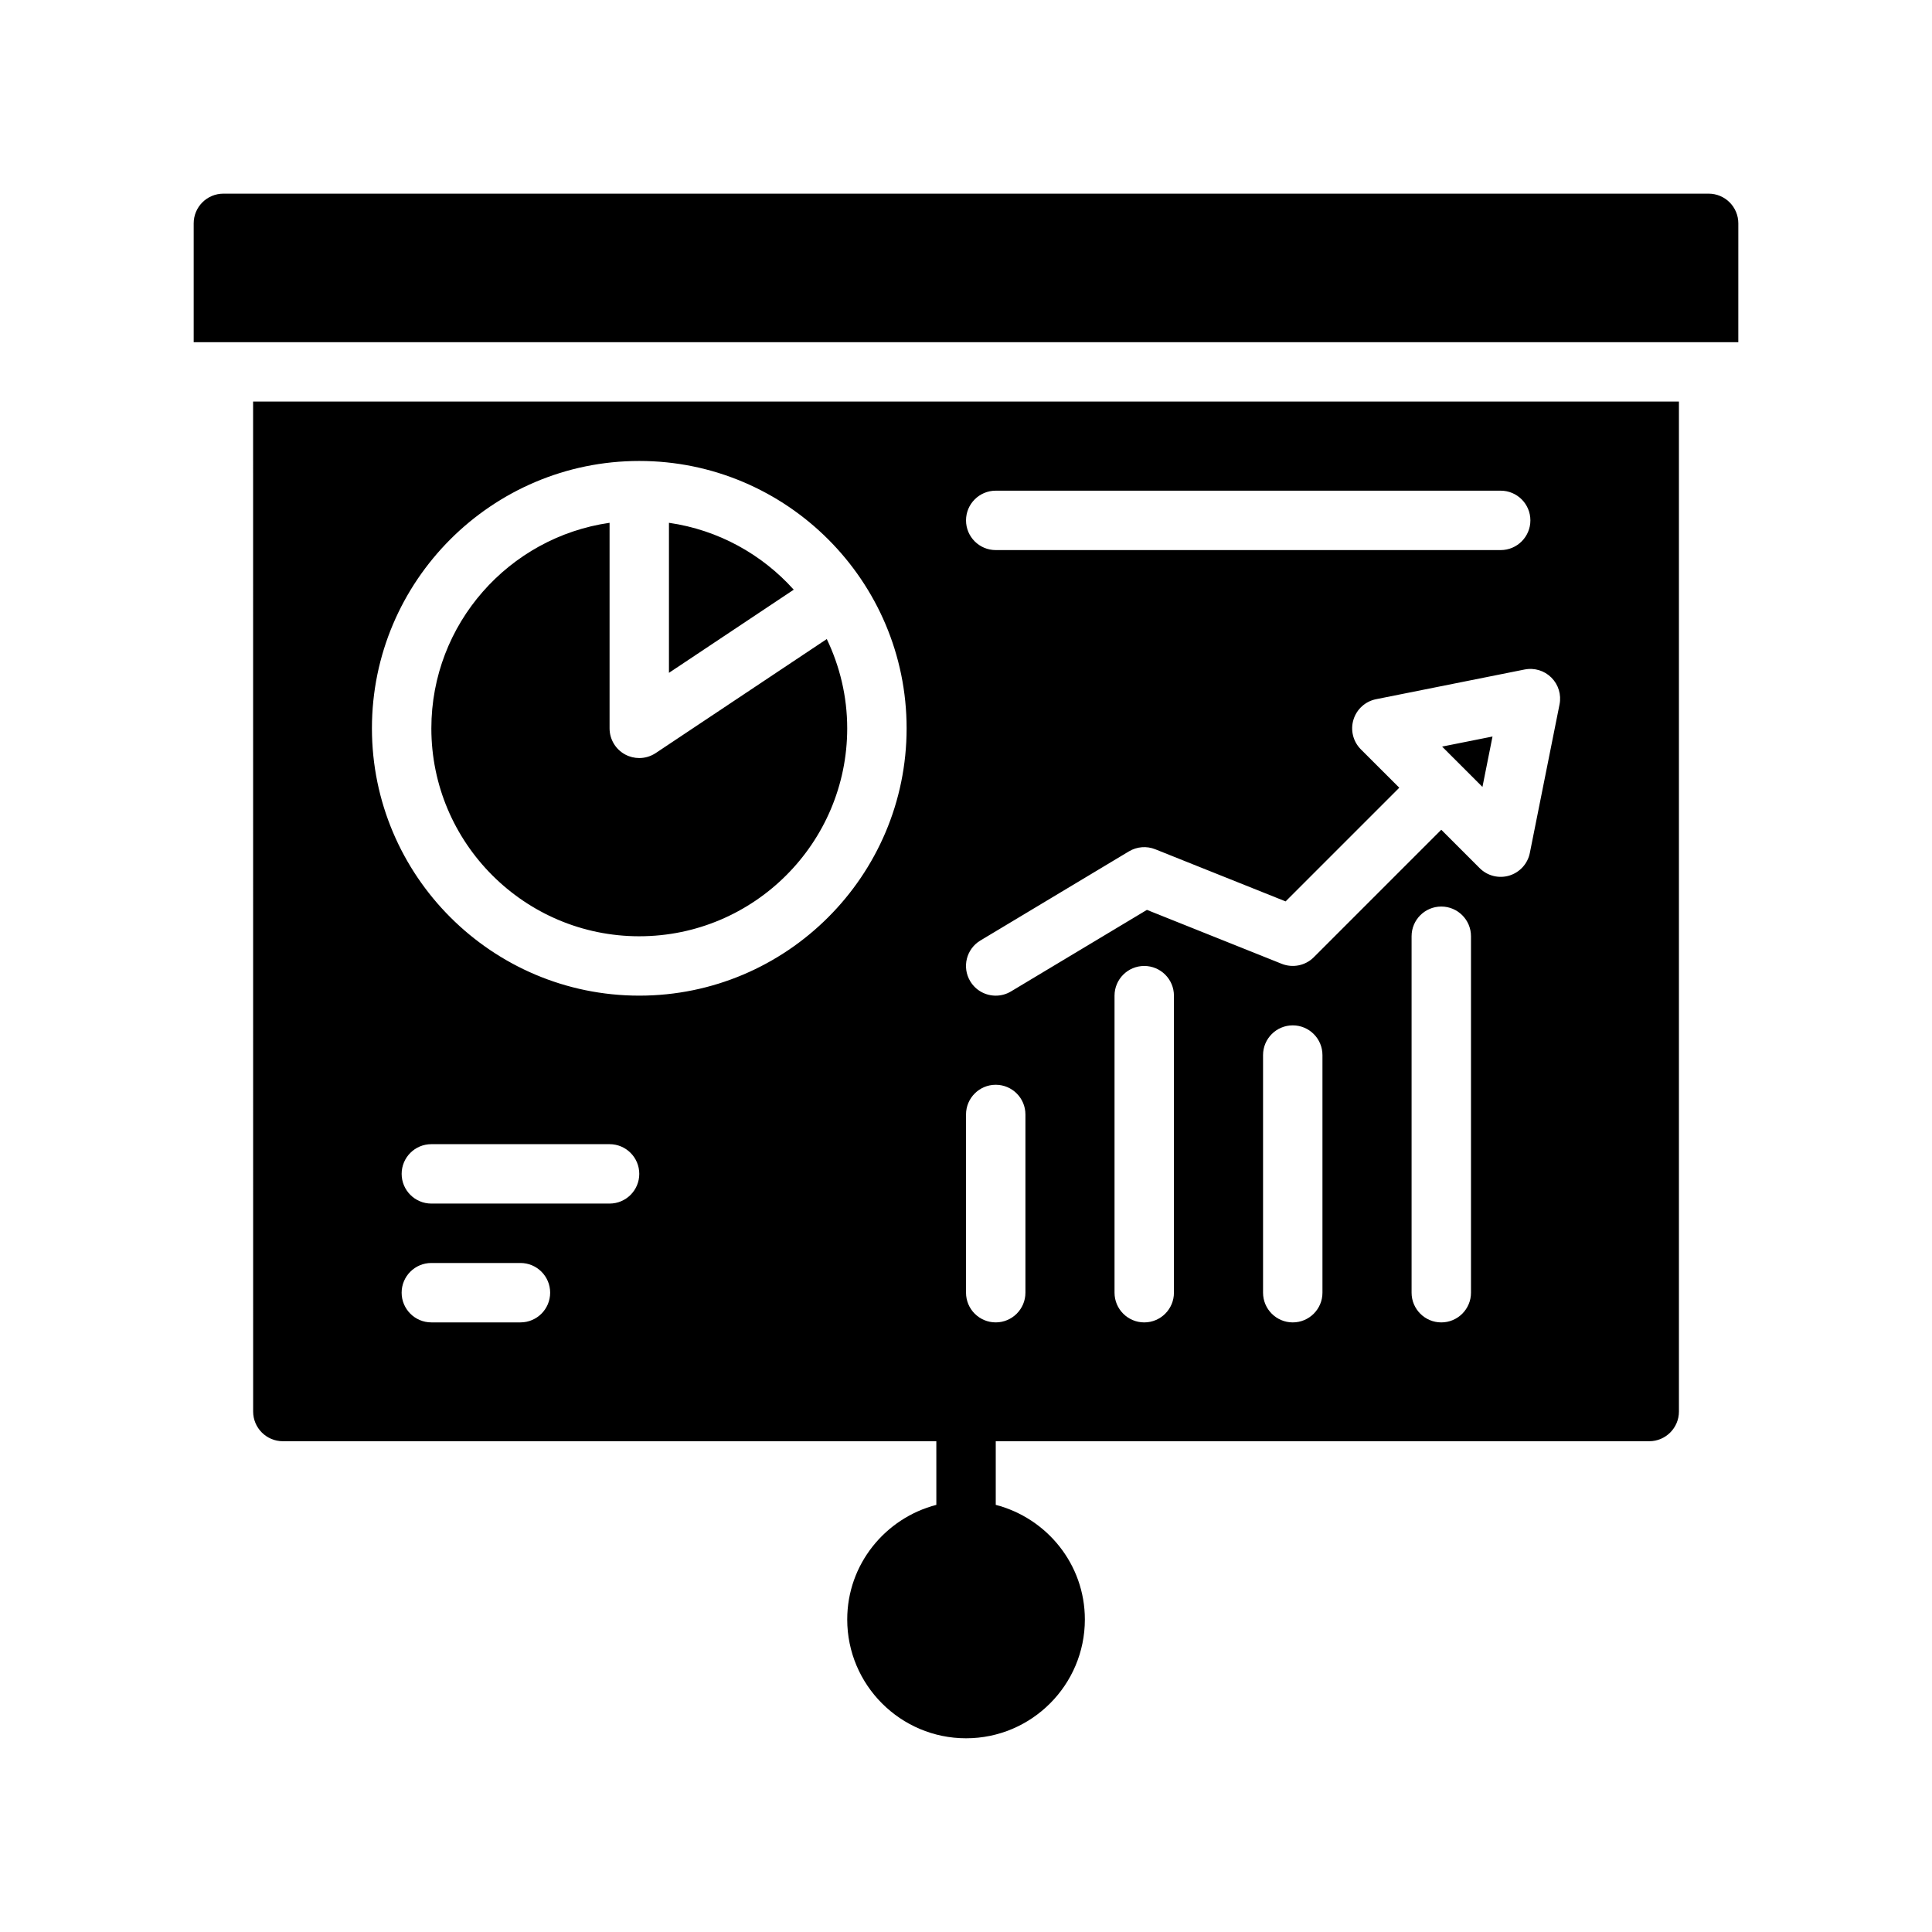 <?xml version="1.0" encoding="UTF-8"?>
<!-- Uploaded to: SVG Repo, www.svgrepo.com, Generator: SVG Repo Mixer Tools -->
<svg fill="#000000" width="800px" height="800px" version="1.1" viewBox="144 144 512 512" xmlns="http://www.w3.org/2000/svg">
 <path d="m354.35 300.27-33.07 22.039v-39.762c13.07 1.883 24.633 8.336 33.07 17.723zm177.17 46.93 5.344 5.344 2.668-13.359-13.359 2.668zm65.285-151.88h-393.6c-4.348 0-7.875 3.527-7.875 7.875v31.488h409.34l0.004-31.488c0-4.348-3.527-7.875-7.871-7.875zm-283.39 196.8c30.387 0 55.105-24.719 55.105-55.105 0-8.477-1.977-16.484-5.414-23.664l-45.32 30.211c-1.324 0.879-2.844 1.328-4.371 1.328-1.273 0-2.551-0.309-3.715-0.93-2.559-1.367-4.156-4.039-4.156-6.941v-54.473c-26.664 3.832-47.23 26.766-47.23 54.473-0.004 30.387 24.715 55.102 55.102 55.102zm-102.34-141.7h377.86v267.65c0 4.344-3.527 7.871-7.871 7.871h-173.18v16.863c13.539 3.519 23.617 15.742 23.617 30.371 0 17.367-14.121 31.488-31.488 31.488s-31.488-14.121-31.488-31.488c0-14.625 10.078-26.852 23.617-30.371l-0.004-16.863h-173.18c-4.344 0-7.871-3.527-7.871-7.871zm244.03 157.44c0-4.344-3.527-7.871-7.871-7.871s-7.871 3.527-7.871 7.871v78.719c0 4.344 3.527 7.871 7.871 7.871s7.871-3.527 7.871-7.871zm39.359 15.742c0-4.344-3.527-7.871-7.871-7.871s-7.871 3.527-7.871 7.871v62.977c0 4.344 3.527 7.871 7.871 7.871s7.871-3.527 7.871-7.871zm39.363-31.488c0-4.344-3.527-7.871-7.871-7.871s-7.871 3.527-7.871 7.871v94.465c0 4.344 3.527 7.871 7.871 7.871s7.871-3.527 7.871-7.871zm14.199-70.688-39.359 7.871c-2.844 0.566-5.148 2.66-5.992 5.441-0.844 2.777-0.086 5.793 1.969 7.848l10.18 10.168-30.125 30.125-34.543-13.816c-2.281-0.914-4.863-0.707-6.977 0.559l-39.359 23.617c-3.731 2.234-4.938 7.07-2.699 10.801 1.48 2.457 4.086 3.82 6.762 3.82 1.379 0 2.777-0.363 4.047-1.125l36.016-21.609 35.73 14.297c2.922 1.156 6.266 0.488 8.492-1.746l33.785-33.789 10.18 10.18c2.055 2.055 5.07 2.809 7.848 1.969 2.777-0.844 4.871-3.141 5.441-5.992l7.871-39.359c0.52-2.582-0.293-5.25-2.148-7.109-1.859-1.859-4.519-2.676-7.117-2.148zm-148.02-39.52c0 4.344 3.527 7.871 7.871 7.871h133.82c4.344 0 7.871-3.527 7.871-7.871s-3.527-7.871-7.871-7.871h-133.82c-4.348 0-7.871 3.527-7.871 7.871zm0 204.67c0 4.344 3.527 7.871 7.871 7.871s7.871-3.527 7.871-7.871v-47.23c0-4.344-3.527-7.871-7.871-7.871s-7.871 3.527-7.871 7.871zm-110.21 0c0-4.344-3.527-7.871-7.871-7.871h-23.617c-4.344 0-7.871 3.527-7.871 7.871s3.527 7.871 7.871 7.871h23.617c4.344 0 7.871-3.523 7.871-7.871zm23.617-31.488c0-4.344-3.527-7.871-7.871-7.871h-47.23c-4.344 0-7.871 3.527-7.871 7.871s3.527 7.871 7.871 7.871h47.23c4.344 0.004 7.871-3.523 7.871-7.871zm-70.848-118.08c0 39.062 31.789 70.848 70.848 70.848 39.062 0 70.848-31.789 70.848-70.848 0-39.062-31.789-70.848-70.848-70.848-39.062 0-70.848 31.785-70.848 70.848z"/>
</svg>